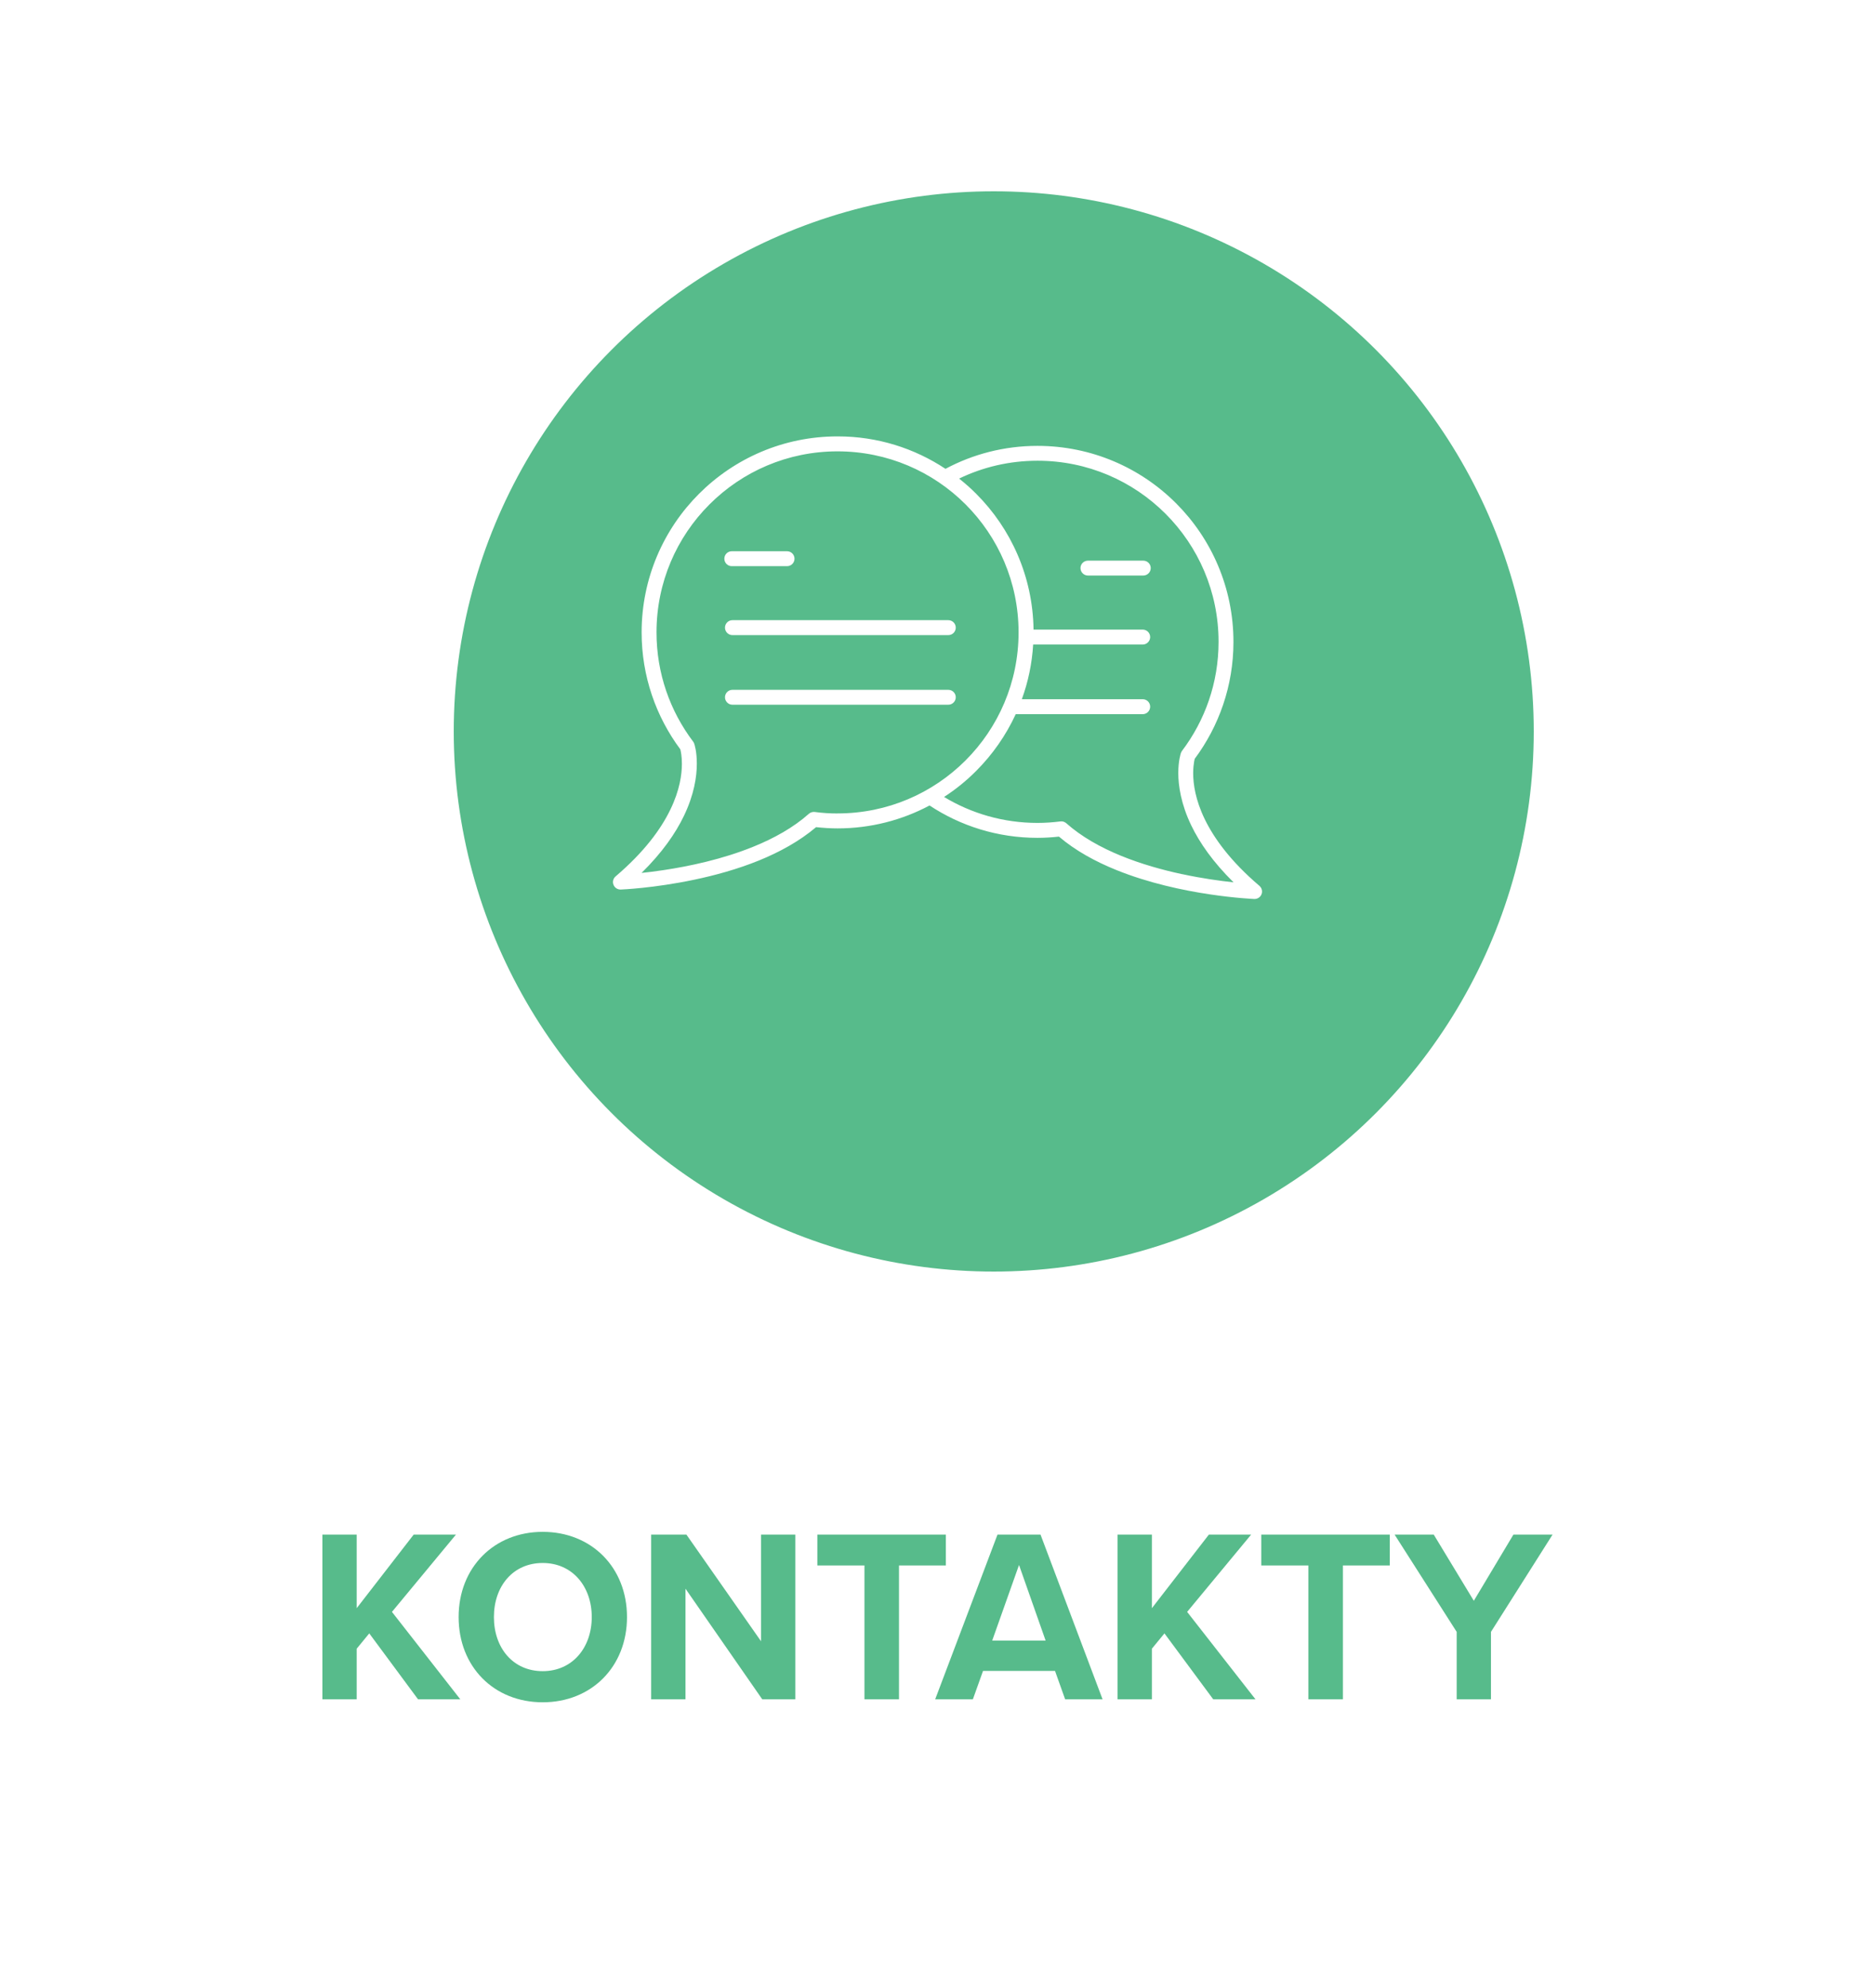 <?xml version="1.0" encoding="UTF-8"?><svg id="Layer_2" xmlns="http://www.w3.org/2000/svg" xmlns:xlink="http://www.w3.org/1999/xlink" viewBox="0 0 500 530"><defs><style>.cls-1{filter:url(#drop-shadow-1);stroke:#fff;stroke-miterlimit:10;stroke-width:12px;}.cls-1,.cls-2{fill:#57bb8b;}.cls-3{fill:#fff;}</style><filter id="drop-shadow-1" filterUnits="userSpaceOnUse"><feOffset dx="15" dy="15"/><feGaussianBlur result="blur" stdDeviation="15"/><feFlood flood-color="#000" flood-opacity=".15"/><feComposite in2="blur" operator="in"/><feComposite in="SourceGraphic"/></filter></defs><g id="text"><path class="cls-2" d="M111.48,453.04l-13.01-17.58-3.35,4.08v13.5h-9.15v-43.92h9.15v19.62l15.2-19.62h11.27l-17.07,20.61,18.23,23.31h-11.27Z"/><path class="cls-2" d="M144.72,408.39c13.01,0,22.48,9.48,22.48,22.72s-9.47,22.72-22.48,22.72-22.42-9.48-22.42-22.72,9.47-22.72,22.42-22.72ZM144.72,416.69c-7.92,0-13.01,6.19-13.01,14.42s5.09,14.42,13.01,14.42,13.08-6.26,13.08-14.42-5.15-14.42-13.08-14.42Z"/><path class="cls-2" d="M203.27,453.04l-20.48-29.5v29.5h-9.15v-43.92h9.4l19.9,28.44v-28.44h9.15v43.92h-8.83Z"/><path class="cls-2" d="M230.52,453.04v-35.69h-12.56v-8.23h34.27v8.23h-12.5v35.69h-9.21Z"/><path class="cls-2" d="M284.04,453.04l-2.7-7.57h-19.2l-2.71,7.57h-10.05l16.62-43.92h11.47l16.55,43.92h-9.98ZM271.74,417.22l-7.15,20.15h14.24l-7.09-20.15Z"/><path class="cls-2" d="M323.53,453.04l-13.01-17.58-3.35,4.08v13.5h-9.15v-43.92h9.15v19.62l15.2-19.62h11.27l-17.07,20.61,18.23,23.31h-11.27Z"/><path class="cls-2" d="M348.9,453.04v-35.69h-12.56v-8.23h34.27v8.23h-12.5v35.69h-9.21Z"/><path class="cls-2" d="M388.45,453.04v-17.98l-16.56-25.94h10.44l10.69,17.65,10.56-17.65h10.44l-16.43,25.94v17.98h-9.15Z"/></g><g id="pozadi"><circle class="cls-1" cx="250" cy="180" r="150"/></g><g id="ikona"><g id="Capa_2"><path class="cls-3" d="M335.85,236.17c-7.73-6.58-12.12-12.69-14.61-17.83-2.48-5.14-3.06-9.35-3.06-12.21,0-1.36.14-2.43.26-3.13.06-.3.11-.54.15-.7,6.48-8.71,10.33-19.5,10.33-31.17,0-14.42-5.85-27.51-15.3-36.95-9.45-9.46-22.53-15.31-36.96-15.31-8.87,0-17.21,2.21-24.53,6.12-8.26-5.47-18.15-8.66-28.78-8.65-14.42,0-27.49,5.85-36.95,15.31-9.45,9.44-15.3,22.52-15.3,36.94,0,11.68,3.84,22.47,10.32,31.18.14.53.42,1.86.42,3.84,0,2.86-.58,7.07-3.07,12.21-2.49,5.15-6.88,11.24-14.61,17.83-.65.54-.88,1.45-.56,2.23.3.79,1.08,1.3,1.93,1.27.07,0,8.72-.33,19.6-2.62,5.45-1.14,11.45-2.77,17.25-5.12,5.5-2.24,10.8-5.13,15.24-8.89,1.87.2,3.79.33,5.72.33,8.87,0,17.22-2.21,24.54-6.11,8.25,5.46,18.15,8.63,28.77,8.63,1.95,0,3.86-.12,5.73-.33,4.43,3.77,9.74,6.65,15.24,8.88,8.69,3.52,17.87,5.45,24.9,6.5,7.03,1.06,11.91,1.24,11.96,1.25.84.03,1.62-.48,1.93-1.26.31-.79.08-1.69-.57-2.24h.01ZM223.35,216.87c-2.06,0-4.09-.13-6.1-.4-.57-.06-1.15.12-1.57.5-4.1,3.65-9.29,6.54-14.79,8.76-8.25,3.36-17.16,5.23-23.99,6.25-2.18.33-4.15.57-5.82.74,5.52-5.43,9.07-10.57,11.28-15.17,2.75-5.69,3.46-10.54,3.46-13.94s-.65-5.21-.7-5.37c-.07-.2-.17-.39-.3-.55-6.12-8.1-9.75-18.17-9.75-29.1,0-13.33,5.39-25.4,14.14-34.13,8.74-8.74,20.8-14.13,34.13-14.13s25.4,5.39,34.14,14.13c8.74,8.74,14.14,20.8,14.14,34.13s-5.4,25.4-14.14,34.14-20.79,14.13-34.14,14.13h0ZM315.21,233.05c-5.23-1.12-10.93-2.71-16.33-4.92-5.4-2.21-10.49-5.06-14.53-8.65-.43-.38-.99-.57-1.57-.49-2.01.25-4.04.4-6.11.4-9.12,0-17.65-2.53-24.92-6.92,3.1-2.01,5.97-4.33,8.56-6.94,4.35-4.35,7.94-9.47,10.55-15.13h33.86c1.1,0,1.99-.89,1.99-2s-.89-1.99-1.99-1.99h-32.23c1.67-4.59,2.71-9.47,3.02-14.58h29.21c1.1,0,1.99-.89,1.99-1.99s-.89-1.99-1.99-1.99h-29.11c-.2-14.13-6-26.93-15.3-36.21-1.43-1.45-2.96-2.79-4.55-4.05,6.33-3.06,13.42-4.76,20.91-4.76,13.34,0,25.4,5.4,34.14,14.14s14.14,20.8,14.14,34.14c0,10.93-3.63,20.98-9.75,29.08-.12.16-.22.37-.29.55-.06.17-.7,2.11-.7,5.37s.7,8.25,3.46,13.95c2.21,4.59,5.76,9.74,11.28,15.17-3.51-.38-8.37-1.03-13.73-2.19h-.01Z"/><path class="cls-3" d="M304.87,149.47h-14.75c-1.1,0-1.99.89-1.99,1.98s.89,1.99,1.99,1.99h14.75c1.1,0,1.99-.89,1.99-1.99s-.89-1.98-1.99-1.98Z"/><path class="cls-3" d="M195.14,150.94h14.75c1.1,0,1.98-.91,1.98-1.99s-.88-1.99-1.98-1.99h-14.75c-1.1,0-1.98.89-1.98,1.99s.88,1.99,1.98,1.99Z"/><path class="cls-3" d="M252.88,165.34h-57.57c-1.09,0-1.98.89-1.98,1.99s.89,1.99,1.98,1.99h57.57c1.1,0,1.99-.88,1.99-1.99s-.89-1.99-1.99-1.99Z"/><path class="cls-3" d="M252.88,183.91h-57.57c-1.09,0-1.98.89-1.98,1.98s.89,1.99,1.98,1.99h57.57c1.1,0,1.99-.89,1.99-1.99s-.89-1.98-1.99-1.98Z"/></g><rect class="cls-3" y="510" width="500" height="20"/></g></svg>